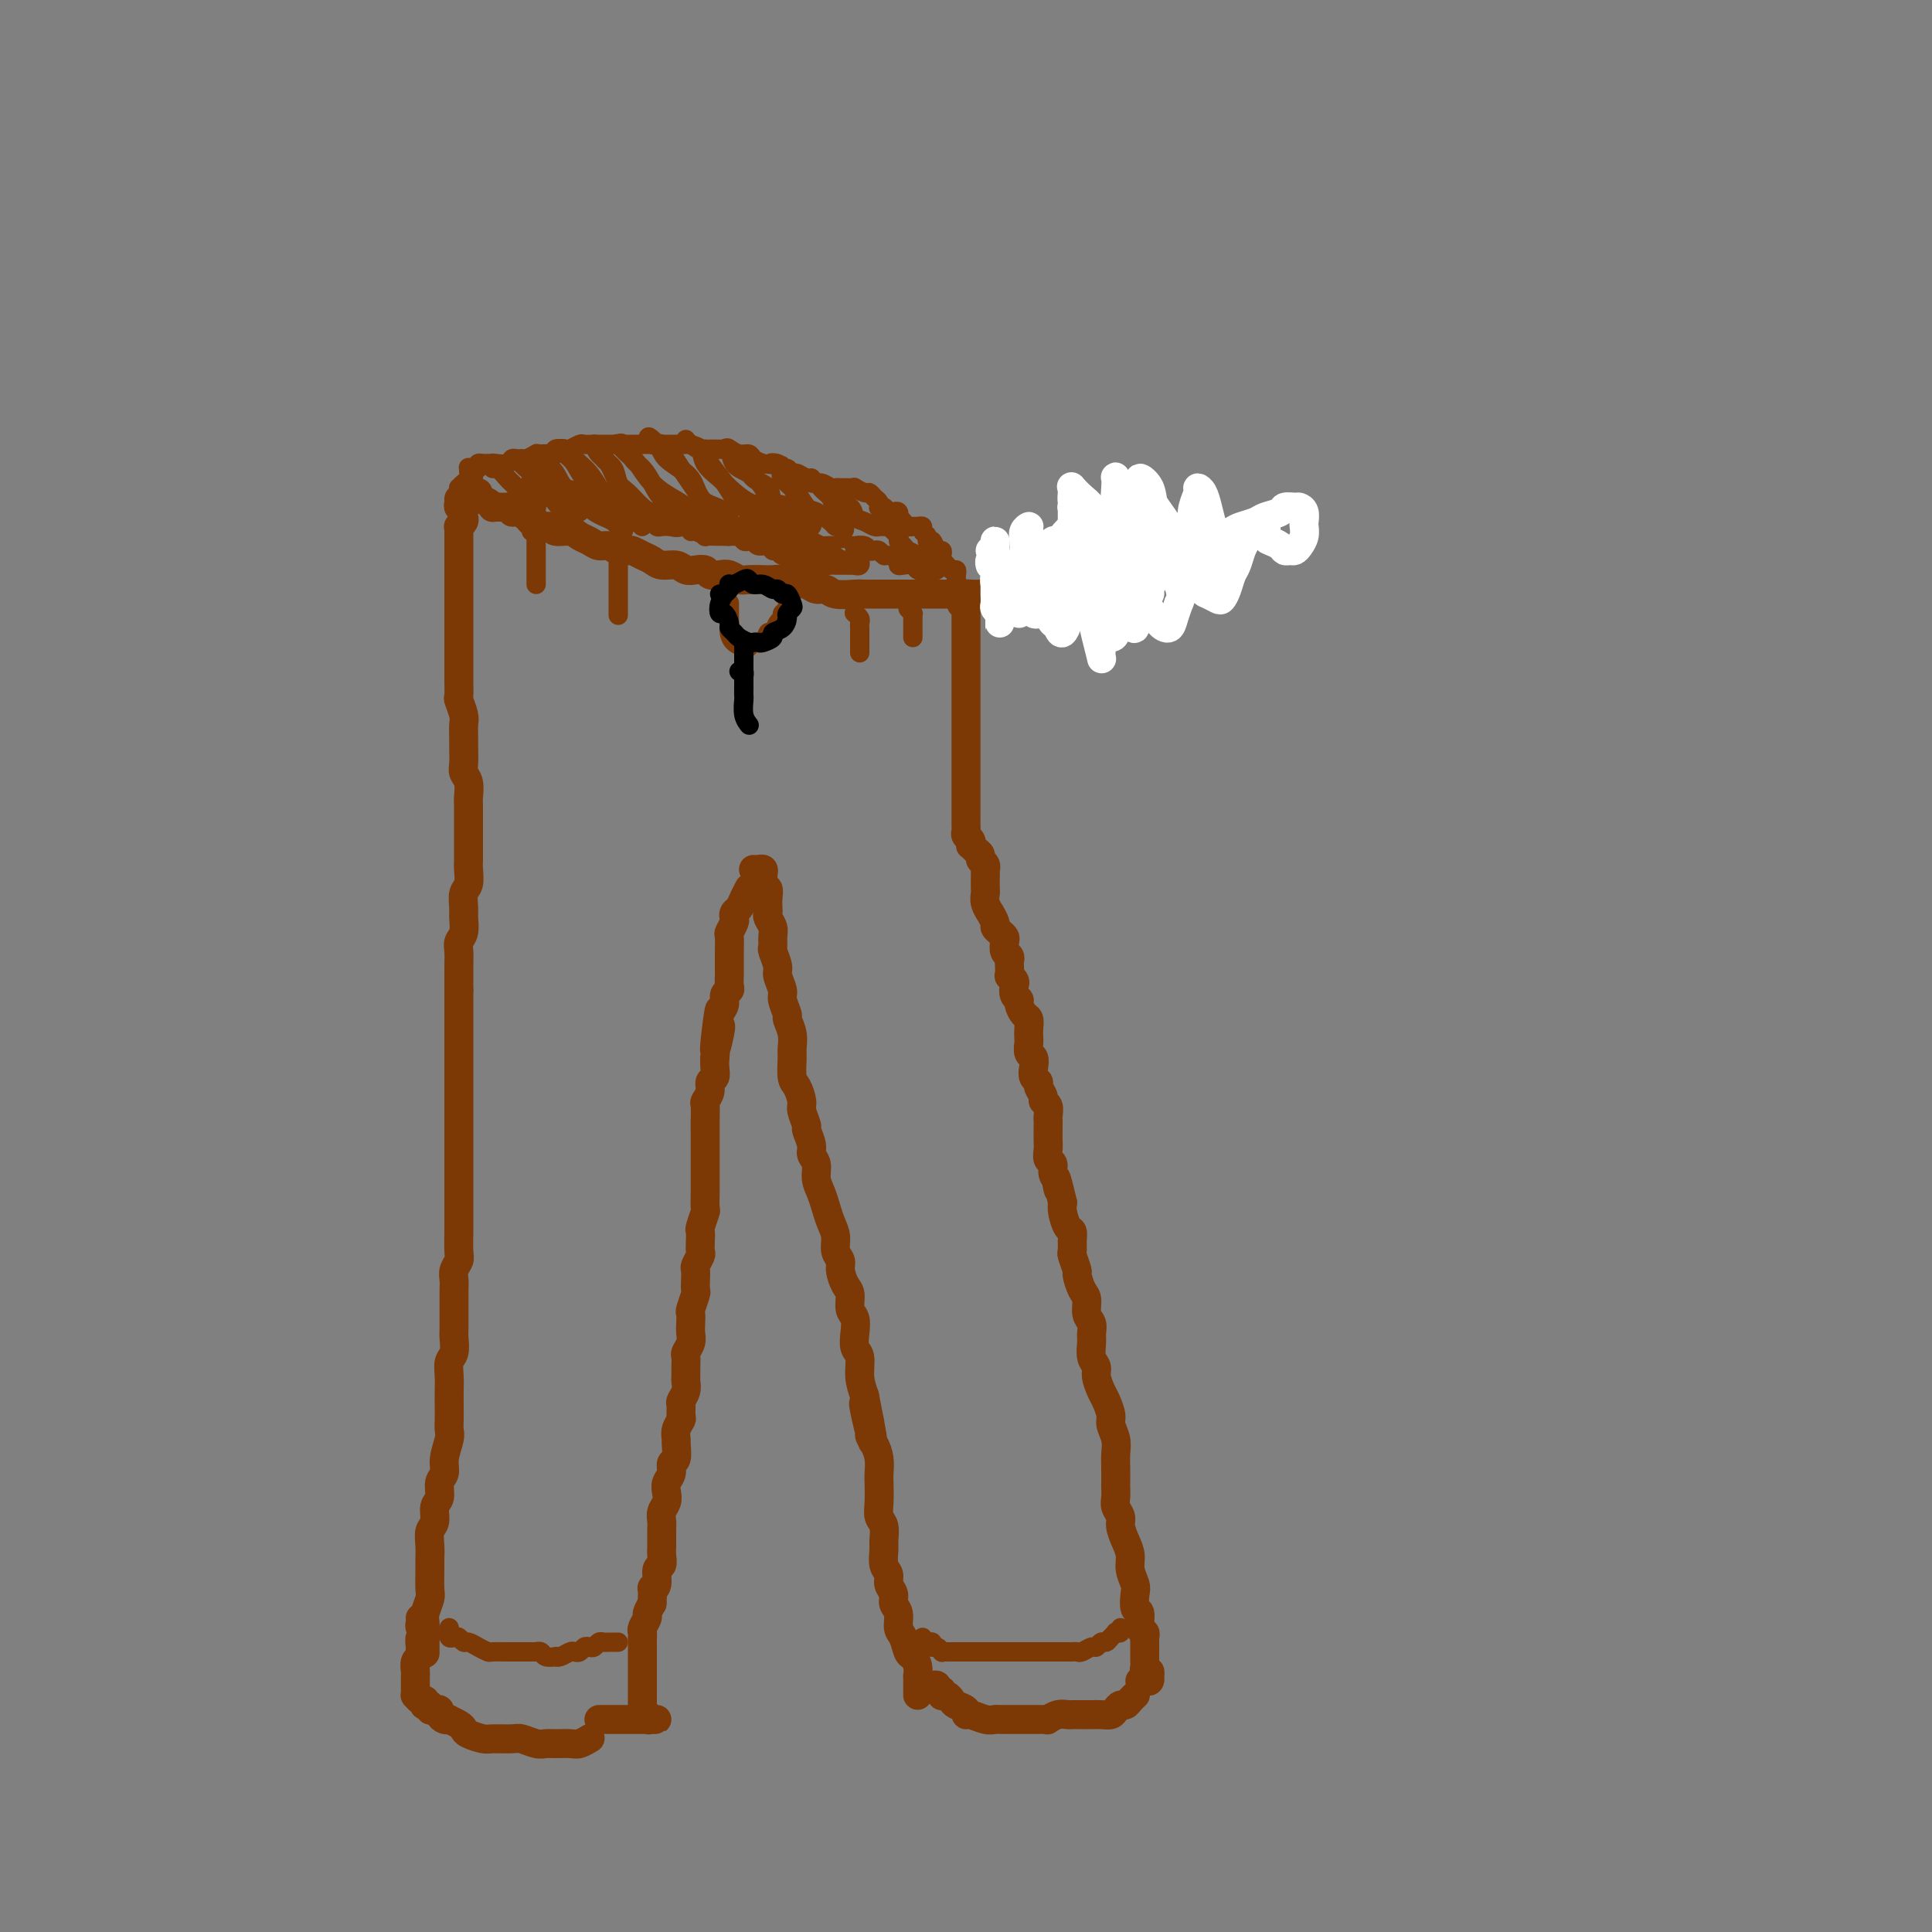 <svg viewBox='0 0 400 400' version='1.1' xmlns='http://www.w3.org/2000/svg' xmlns:xlink='http://www.w3.org/1999/xlink'><rect x="0" y="0" width="400" height="400" fill="#808080" stroke="none"/><g fill='none' stroke='rgb(124,56,5)' stroke-width='6' stroke-linecap='round' stroke-linejoin='round'><path d='M99,102c-0.194,0.340 -0.389,0.680 0,1c0.389,0.320 1.361,0.622 2,1c0.639,0.378 0.944,0.834 1,1c0.056,0.166 -0.139,0.043 0,0c0.139,-0.043 0.611,-0.008 1,0c0.389,0.008 0.695,-0.013 1,0c0.305,0.013 0.610,0.059 1,0c0.390,-0.059 0.864,-0.222 1,0c0.136,0.222 -0.065,0.829 0,1c0.065,0.171 0.398,-0.094 1,0c0.602,0.094 1.475,0.546 2,1c0.525,0.454 0.702,0.910 1,1c0.298,0.090 0.716,-0.187 1,0c0.284,0.187 0.432,0.838 1,1c0.568,0.162 1.556,-0.164 2,0c0.444,0.164 0.346,0.819 1,1c0.654,0.181 2.062,-0.110 3,0c0.938,0.110 1.406,0.622 2,1c0.594,0.378 1.315,0.623 2,1c0.685,0.377 1.335,0.885 2,1c0.665,0.115 1.347,-0.162 2,0c0.653,0.162 1.277,0.764 2,1c0.723,0.236 1.543,0.106 2,0c0.457,-0.106 0.549,-0.187 1,0c0.451,0.187 1.262,0.642 2,1c0.738,0.358 1.405,0.618 2,1c0.595,0.382 1.119,0.886 2,1c0.881,0.114 2.119,-0.162 3,0c0.881,0.162 1.405,0.762 2,1c0.595,0.238 1.262,0.115 2,0c0.738,-0.115 1.549,-0.223 2,0c0.451,0.223 0.542,0.778 1,1c0.458,0.222 1.281,0.112 2,0c0.719,-0.112 1.332,-0.226 2,0c0.668,0.226 1.391,0.792 2,1c0.609,0.208 1.105,0.060 2,0c0.895,-0.060 2.189,-0.030 3,0c0.811,0.030 1.137,0.059 2,0c0.863,-0.059 2.261,-0.208 3,0c0.739,0.208 0.817,0.773 1,1c0.183,0.227 0.470,0.117 1,0c0.530,-0.117 1.304,-0.242 2,0c0.696,0.242 1.313,0.849 2,1c0.687,0.151 1.445,-0.156 2,0c0.555,0.156 0.907,0.774 2,1c1.093,0.226 2.926,0.061 4,0c1.074,-0.061 1.390,-0.016 2,0c0.610,0.016 1.513,0.004 2,0c0.487,-0.004 0.557,-0.001 1,0c0.443,0.001 1.260,0.000 2,0c0.740,-0.000 1.405,-0.000 2,0c0.595,0.000 1.121,0.000 2,0c0.879,-0.000 2.112,-0.000 3,0c0.888,0.000 1.431,0.000 2,0c0.569,-0.000 1.162,-0.000 2,0c0.838,0.000 1.919,0.000 3,0'/><path d='M198,123c9.860,0.928 4.011,0.249 2,0c-2.011,-0.249 -0.184,-0.067 1,0c1.184,0.067 1.725,0.018 2,0c0.275,-0.018 0.282,-0.004 1,0c0.718,0.004 2.145,-0.003 3,0c0.855,0.003 1.137,0.015 2,0c0.863,-0.015 2.307,-0.057 3,0c0.693,0.057 0.636,0.212 1,0c0.364,-0.212 1.148,-0.793 2,-1c0.852,-0.207 1.772,-0.041 2,0c0.228,0.041 -0.234,-0.042 0,0c0.234,0.042 1.165,0.208 2,0c0.835,-0.208 1.573,-0.792 2,-1c0.427,-0.208 0.541,-0.041 1,0c0.459,0.041 1.261,-0.044 2,0c0.739,0.044 1.415,0.218 2,0c0.585,-0.218 1.079,-0.829 2,-1c0.921,-0.171 2.269,0.097 3,0c0.731,-0.097 0.844,-0.561 1,-1c0.156,-0.439 0.355,-0.853 1,-1c0.645,-0.147 1.735,-0.025 2,0c0.265,0.025 -0.296,-0.045 0,0c0.296,0.045 1.449,0.205 2,0c0.551,-0.205 0.498,-0.776 1,-1c0.502,-0.224 1.557,-0.103 2,0c0.443,0.103 0.275,0.186 1,0c0.725,-0.186 2.345,-0.641 3,-1c0.655,-0.359 0.346,-0.621 1,-1c0.654,-0.379 2.270,-0.876 3,-1c0.730,-0.124 0.572,0.124 1,0c0.428,-0.124 1.442,-0.622 2,-1c0.558,-0.378 0.660,-0.637 1,-1c0.340,-0.363 0.916,-0.829 1,-1c0.084,-0.171 -0.326,-0.046 0,0c0.326,0.046 1.386,0.013 2,0c0.614,-0.013 0.781,-0.007 1,0c0.219,0.007 0.489,0.016 1,0c0.511,-0.016 1.261,-0.057 2,0c0.739,0.057 1.466,0.211 2,0c0.534,-0.211 0.875,-0.788 1,-1c0.125,-0.212 0.036,-0.061 0,0c-0.036,0.061 -0.018,0.030 0,0'/><path d='M95,104c-0.008,-0.504 -0.016,-1.008 0,-1c0.016,0.008 0.057,0.527 0,1c-0.057,0.473 -0.210,0.900 0,1c0.210,0.100 0.785,-0.127 1,0c0.215,0.127 0.072,0.608 0,1c-0.072,0.392 -0.072,0.696 0,1c0.072,0.304 0.215,0.610 0,1c-0.215,0.390 -0.790,0.864 -1,1c-0.210,0.136 -0.056,-0.066 0,0c0.056,0.066 0.015,0.402 0,1c-0.015,0.598 -0.004,1.459 0,2c0.004,0.541 0.001,0.762 0,1c-0.001,0.238 -0.000,0.491 0,1c0.000,0.509 0.000,1.273 0,2c-0.000,0.727 -0.000,1.417 0,2c0.000,0.583 0.000,1.058 0,2c-0.000,0.942 -0.000,2.349 0,3c0.000,0.651 0.000,0.545 0,1c-0.000,0.455 -0.000,1.472 0,2c0.000,0.528 0.000,0.568 0,1c-0.000,0.432 -0.000,1.256 0,2c0.000,0.744 0.000,1.408 0,2c-0.000,0.592 -0.000,1.112 0,2c0.000,0.888 0.000,2.144 0,3c-0.000,0.856 -0.001,1.313 0,2c0.001,0.687 0.004,1.606 0,2c-0.004,0.394 -0.015,0.264 0,1c0.015,0.736 0.057,2.337 0,3c-0.057,0.663 -0.211,0.389 0,1c0.211,0.611 0.789,2.107 1,3c0.211,0.893 0.056,1.184 0,2c-0.056,0.816 -0.011,2.157 0,3c0.011,0.843 -0.011,1.189 0,2c0.011,0.811 0.056,2.088 0,3c-0.056,0.912 -0.211,1.459 0,2c0.211,0.541 0.789,1.076 1,2c0.211,0.924 0.057,2.238 0,3c-0.057,0.762 -0.015,0.971 0,2c0.015,1.029 0.004,2.879 0,4c-0.004,1.121 0.000,1.512 0,2c-0.000,0.488 -0.004,1.074 0,2c0.004,0.926 0.015,2.191 0,3c-0.015,0.809 -0.057,1.160 0,2c0.057,0.840 0.212,2.168 0,3c-0.212,0.832 -0.793,1.168 -1,2c-0.207,0.832 -0.041,2.161 0,3c0.041,0.839 -0.041,1.187 0,2c0.041,0.813 0.207,2.090 0,3c-0.207,0.910 -0.788,1.454 -1,2c-0.212,0.546 -0.057,1.095 0,2c0.057,0.905 0.015,2.167 0,3c-0.015,0.833 -0.004,1.238 0,2c0.004,0.762 0.002,1.881 0,3'/><path d='M95,205c0.000,15.916 0.000,5.205 0,2c-0.000,-3.205 -0.000,1.097 0,3c0.000,1.903 0.000,1.406 0,2c-0.000,0.594 -0.000,2.280 0,3c0.000,0.720 0.000,0.476 0,1c-0.000,0.524 -0.000,1.817 0,3c0.000,1.183 0.000,2.257 0,3c-0.000,0.743 -0.000,1.157 0,2c0.000,0.843 0.000,2.117 0,3c-0.000,0.883 -0.000,1.377 0,2c0.000,0.623 0.000,1.374 0,2c-0.000,0.626 -0.000,1.125 0,2c0.000,0.875 0.000,2.125 0,3c-0.000,0.875 -0.000,1.374 0,2c0.000,0.626 0.000,1.378 0,2c-0.000,0.622 -0.000,1.116 0,2c0.000,0.884 0.000,2.160 0,3c-0.000,0.840 -0.000,1.244 0,2c0.000,0.756 0.001,1.865 0,3c-0.001,1.135 -0.004,2.296 0,3c0.004,0.704 0.015,0.951 0,2c-0.015,1.049 -0.057,2.900 0,4c0.057,1.100 0.211,1.449 0,2c-0.211,0.551 -0.789,1.305 -1,2c-0.211,0.695 -0.057,1.331 0,2c0.057,0.669 0.015,1.371 0,2c-0.015,0.629 -0.003,1.184 0,2c0.003,0.816 -0.003,1.894 0,3c0.003,1.106 0.015,2.238 0,3c-0.015,0.762 -0.057,1.152 0,2c0.057,0.848 0.211,2.155 0,3c-0.211,0.845 -0.789,1.227 -1,2c-0.211,0.773 -0.057,1.937 0,3c0.057,1.063 0.016,2.026 0,3c-0.016,0.974 -0.008,1.958 0,3c0.008,1.042 0.017,2.142 0,3c-0.017,0.858 -0.061,1.475 0,2c0.061,0.525 0.228,0.960 0,2c-0.228,1.040 -0.850,2.686 -1,4c-0.150,1.314 0.171,2.295 0,3c-0.171,0.705 -0.834,1.133 -1,2c-0.166,0.867 0.166,2.174 0,3c-0.166,0.826 -0.829,1.170 -1,2c-0.171,0.830 0.150,2.146 0,3c-0.150,0.854 -0.773,1.248 -1,2c-0.227,0.752 -0.060,1.863 0,3c0.060,1.137 0.012,2.300 0,3c-0.012,0.700 0.011,0.935 0,2c-0.011,1.065 -0.055,2.959 0,4c0.055,1.041 0.211,1.229 0,2c-0.211,0.771 -0.789,2.127 -1,3c-0.211,0.873 -0.057,1.265 0,2c0.057,0.735 0.015,1.813 0,3c-0.015,1.187 -0.004,2.482 0,3c0.004,0.518 0.002,0.259 0,0'/><path d='M87,335c0.031,0.342 0.062,0.684 0,1c-0.062,0.316 -0.217,0.605 0,1c0.217,0.395 0.804,0.897 1,1c0.196,0.103 -0.000,-0.194 0,0c0.000,0.194 0.197,0.878 0,1c-0.197,0.122 -0.789,-0.319 -1,0c-0.211,0.319 -0.043,1.399 0,2c0.043,0.601 -0.041,0.723 0,1c0.041,0.277 0.207,0.708 0,1c-0.207,0.292 -0.788,0.445 -1,1c-0.212,0.555 -0.057,1.512 0,2c0.057,0.488 0.014,0.508 0,1c-0.014,0.492 -0.001,1.456 0,2c0.001,0.544 -0.010,0.666 0,1c0.010,0.334 0.041,0.878 0,1c-0.041,0.122 -0.156,-0.177 0,0c0.156,0.177 0.582,0.831 1,1c0.418,0.169 0.829,-0.147 1,0c0.171,0.147 0.101,0.758 0,1c-0.101,0.242 -0.233,0.117 0,0c0.233,-0.117 0.832,-0.225 1,0c0.168,0.225 -0.096,0.782 0,1c0.096,0.218 0.552,0.097 1,0c0.448,-0.097 0.889,-0.170 1,0c0.111,0.170 -0.107,0.585 0,1c0.107,0.415 0.540,0.832 1,1c0.460,0.168 0.947,0.086 1,0c0.053,-0.086 -0.329,-0.177 0,0c0.329,0.177 1.370,0.622 2,1c0.630,0.378 0.848,0.690 1,1c0.152,0.310 0.238,0.618 1,1c0.762,0.382 2.200,0.838 3,1c0.800,0.162 0.963,0.029 2,0c1.037,-0.029 2.948,0.045 4,0c1.052,-0.045 1.244,-0.208 2,0c0.756,0.208 2.075,0.789 3,1c0.925,0.211 1.457,0.053 2,0c0.543,-0.053 1.099,-0.000 2,0c0.901,0.000 2.149,-0.051 3,0c0.851,0.051 1.306,0.206 2,0c0.694,-0.206 1.627,-0.773 2,-1c0.373,-0.227 0.187,-0.113 0,0'/><path d='M124,356c0.331,-0.000 0.662,-0.000 1,0c0.338,0.000 0.682,0.000 1,0c0.318,-0.000 0.610,-0.000 1,0c0.390,0.000 0.878,0.000 1,0c0.122,-0.000 -0.122,-0.000 0,0c0.122,0.000 0.611,0.000 1,0c0.389,-0.000 0.678,-0.000 1,0c0.322,0.000 0.678,0.000 1,0c0.322,-0.000 0.611,-0.000 1,0c0.389,0.000 0.879,0.000 1,0c0.121,-0.000 -0.128,-0.000 0,0c0.128,0.000 0.633,0.001 1,0c0.367,-0.001 0.597,-0.004 1,0c0.403,0.004 0.980,0.016 1,0c0.020,-0.016 -0.516,-0.060 -1,0c-0.484,0.060 -0.914,0.223 -1,0c-0.086,-0.223 0.173,-0.833 0,-1c-0.173,-0.167 -0.778,0.109 -1,0c-0.222,-0.109 -0.059,-0.603 0,-1c0.059,-0.397 0.016,-0.698 0,-1c-0.016,-0.302 -0.004,-0.606 0,-1c0.004,-0.394 0.001,-0.879 0,-1c-0.001,-0.121 -0.000,0.121 0,0c0.000,-0.121 0.000,-0.605 0,-1c-0.000,-0.395 -0.000,-0.701 0,-1c0.000,-0.299 0.000,-0.591 0,-1c-0.000,-0.409 -0.000,-0.936 0,-1c0.000,-0.064 0.000,0.334 0,0c-0.000,-0.334 -0.000,-1.399 0,-2c0.000,-0.601 0.000,-0.738 0,-1c-0.000,-0.262 -0.000,-0.647 0,-1c0.000,-0.353 0.000,-0.672 0,-1c-0.000,-0.328 -0.001,-0.664 0,-1c0.001,-0.336 0.004,-0.671 0,-1c-0.004,-0.329 -0.016,-0.651 0,-1c0.016,-0.349 0.060,-0.726 0,-1c-0.060,-0.274 -0.222,-0.445 0,-1c0.222,-0.555 0.829,-1.496 1,-2c0.171,-0.504 -0.094,-0.573 0,-1c0.094,-0.427 0.547,-1.214 1,-2'/><path d='M135,332c0.244,-4.223 -0.145,-3.281 0,-3c0.145,0.281 0.823,-0.098 1,-1c0.177,-0.902 -0.149,-2.328 0,-3c0.149,-0.672 0.772,-0.588 1,-1c0.228,-0.412 0.060,-1.318 0,-2c-0.060,-0.682 -0.012,-1.141 0,-2c0.012,-0.859 -0.010,-2.117 0,-3c0.010,-0.883 0.054,-1.391 0,-2c-0.054,-0.609 -0.207,-1.317 0,-2c0.207,-0.683 0.772,-1.339 1,-2c0.228,-0.661 0.117,-1.327 0,-2c-0.117,-0.673 -0.242,-1.354 0,-2c0.242,-0.646 0.850,-1.257 1,-2c0.150,-0.743 -0.157,-1.616 0,-2c0.157,-0.384 0.778,-0.278 1,-1c0.222,-0.722 0.045,-2.272 0,-3c-0.045,-0.728 0.041,-0.633 0,-1c-0.041,-0.367 -0.208,-1.197 0,-2c0.208,-0.803 0.792,-1.580 1,-2c0.208,-0.420 0.042,-0.484 0,-1c-0.042,-0.516 0.041,-1.486 0,-2c-0.041,-0.514 -0.207,-0.574 0,-1c0.207,-0.426 0.788,-1.217 1,-2c0.212,-0.783 0.056,-1.557 0,-2c-0.056,-0.443 -0.011,-0.555 0,-1c0.011,-0.445 -0.011,-1.221 0,-2c0.011,-0.779 0.055,-1.559 0,-2c-0.055,-0.441 -0.211,-0.542 0,-1c0.211,-0.458 0.788,-1.272 1,-2c0.212,-0.728 0.061,-1.369 0,-2c-0.061,-0.631 -0.030,-1.254 0,-2c0.030,-0.746 0.061,-1.617 0,-2c-0.061,-0.383 -0.212,-0.278 0,-1c0.212,-0.722 0.788,-2.272 1,-3c0.212,-0.728 0.061,-0.633 0,-1c-0.061,-0.367 -0.030,-1.197 0,-2c0.030,-0.803 0.061,-1.580 0,-2c-0.061,-0.420 -0.212,-0.484 0,-1c0.212,-0.516 0.788,-1.484 1,-2c0.212,-0.516 0.061,-0.580 0,-1c-0.061,-0.420 -0.030,-1.196 0,-2c0.030,-0.804 0.061,-1.638 0,-2c-0.061,-0.362 -0.212,-0.253 0,-1c0.212,-0.747 0.789,-2.348 1,-3c0.211,-0.652 0.057,-0.353 0,-1c-0.057,-0.647 -0.015,-2.238 0,-3c0.015,-0.762 0.004,-0.693 0,-1c-0.004,-0.307 -0.001,-0.988 0,-2c0.001,-1.012 0.000,-2.354 0,-3c-0.000,-0.646 -0.000,-0.594 0,-1c0.000,-0.406 0.000,-1.268 0,-2c-0.000,-0.732 -0.001,-1.333 0,-2c0.001,-0.667 0.004,-1.400 0,-2c-0.004,-0.600 -0.016,-1.068 0,-2c0.016,-0.932 0.061,-2.329 0,-3c-0.061,-0.671 -0.226,-0.617 0,-1c0.226,-0.383 0.845,-1.205 1,-2c0.155,-0.795 -0.154,-1.564 0,-2c0.154,-0.436 0.772,-0.541 1,-1c0.228,-0.459 0.065,-1.274 0,-2c-0.065,-0.726 -0.033,-1.363 0,-2'/><path d='M148,219c1.952,-18.065 0.331,-6.727 0,-3c-0.331,3.727 0.628,-0.157 1,-2c0.372,-1.843 0.156,-1.646 0,-2c-0.156,-0.354 -0.252,-1.260 0,-2c0.252,-0.740 0.852,-1.316 1,-2c0.148,-0.684 -0.157,-1.476 0,-2c0.157,-0.524 0.774,-0.778 1,-1c0.226,-0.222 0.060,-0.410 0,-1c-0.060,-0.590 -0.016,-1.580 0,-2c0.016,-0.420 0.003,-0.268 0,-1c-0.003,-0.732 0.003,-2.346 0,-3c-0.003,-0.654 -0.015,-0.346 0,-1c0.015,-0.654 0.056,-2.269 0,-3c-0.056,-0.731 -0.208,-0.576 0,-1c0.208,-0.424 0.776,-1.425 1,-2c0.224,-0.575 0.102,-0.722 0,-1c-0.102,-0.278 -0.185,-0.687 0,-1c0.185,-0.313 0.638,-0.529 1,-1c0.362,-0.471 0.633,-1.199 1,-2c0.367,-0.801 0.830,-1.677 1,-2c0.170,-0.323 0.049,-0.092 0,0c-0.049,0.092 -0.024,0.046 0,0'/><path d='M156,180c0.310,0.024 0.619,0.047 1,0c0.381,-0.047 0.833,-0.166 1,0c0.167,0.166 0.048,0.617 0,1c-0.048,0.383 -0.027,0.697 0,1c0.027,0.303 0.060,0.596 0,1c-0.060,0.404 -0.212,0.921 0,1c0.212,0.079 0.788,-0.278 1,0c0.212,0.278 0.061,1.191 0,2c-0.061,0.809 -0.030,1.515 0,2c0.030,0.485 0.061,0.750 0,1c-0.061,0.250 -0.214,0.485 0,1c0.214,0.515 0.793,1.311 1,2c0.207,0.689 0.040,1.272 0,2c-0.040,0.728 0.046,1.603 0,2c-0.046,0.397 -0.224,0.318 0,1c0.224,0.682 0.849,2.127 1,3c0.151,0.873 -0.171,1.174 0,2c0.171,0.826 0.834,2.177 1,3c0.166,0.823 -0.166,1.117 0,2c0.166,0.883 0.829,2.356 1,3c0.171,0.644 -0.151,0.459 0,1c0.151,0.541 0.775,1.806 1,3c0.225,1.194 0.050,2.316 0,3c-0.050,0.684 0.024,0.930 0,2c-0.024,1.070 -0.146,2.963 0,4c0.146,1.037 0.560,1.218 1,2c0.440,0.782 0.907,2.167 1,3c0.093,0.833 -0.186,1.115 0,2c0.186,0.885 0.839,2.372 1,3c0.161,0.628 -0.168,0.398 0,1c0.168,0.602 0.833,2.037 1,3c0.167,0.963 -0.162,1.454 0,2c0.162,0.546 0.817,1.146 1,2c0.183,0.854 -0.105,1.961 0,3c0.105,1.039 0.601,2.011 1,3c0.399,0.989 0.699,1.994 1,3c0.301,1.006 0.602,2.012 1,3c0.398,0.988 0.894,1.960 1,3c0.106,1.040 -0.178,2.150 0,3c0.178,0.850 0.817,1.439 1,2c0.183,0.561 -0.091,1.094 0,2c0.091,0.906 0.546,2.185 1,3c0.454,0.815 0.905,1.167 1,2c0.095,0.833 -0.167,2.147 0,3c0.167,0.853 0.762,1.246 1,2c0.238,0.754 0.119,1.871 0,3c-0.119,1.129 -0.238,2.272 0,3c0.238,0.728 0.833,1.042 1,2c0.167,0.958 -0.095,2.559 0,4c0.095,1.441 0.548,2.720 1,4'/><path d='M179,289c3.494,17.463 0.730,6.621 0,3c-0.730,-3.621 0.575,-0.022 1,2c0.425,2.022 -0.030,2.465 0,3c0.030,0.535 0.544,1.161 1,2c0.456,0.839 0.853,1.891 1,3c0.147,1.109 0.043,2.274 0,3c-0.043,0.726 -0.026,1.014 0,2c0.026,0.986 0.060,2.672 0,4c-0.060,1.328 -0.213,2.299 0,3c0.213,0.701 0.793,1.132 1,2c0.207,0.868 0.040,2.172 0,3c-0.040,0.828 0.046,1.180 0,2c-0.046,0.820 -0.224,2.107 0,3c0.224,0.893 0.849,1.393 1,2c0.151,0.607 -0.170,1.321 0,2c0.170,0.679 0.833,1.321 1,2c0.167,0.679 -0.163,1.394 0,2c0.163,0.606 0.817,1.103 1,2c0.183,0.897 -0.105,2.193 0,3c0.105,0.807 0.602,1.124 1,2c0.398,0.876 0.695,2.310 1,3c0.305,0.690 0.618,0.637 1,1c0.382,0.363 0.835,1.144 1,2c0.165,0.856 0.044,1.788 0,2c-0.044,0.212 -0.012,-0.297 0,0c0.012,0.297 0.003,1.399 0,2c-0.003,0.601 -0.001,0.700 0,1c0.001,0.300 0.000,0.800 0,1c-0.000,0.200 -0.000,0.100 0,0'/><path d='M193,349c0.453,-0.121 0.906,-0.243 1,0c0.094,0.243 -0.172,0.850 0,1c0.172,0.150 0.781,-0.157 1,0c0.219,0.157 0.048,0.777 0,1c-0.048,0.223 0.027,0.049 0,0c-0.027,-0.049 -0.157,0.028 0,0c0.157,-0.028 0.602,-0.161 1,0c0.398,0.161 0.749,0.617 1,1c0.251,0.383 0.402,0.695 1,1c0.598,0.305 1.642,0.604 2,1c0.358,0.396 0.031,0.891 0,1c-0.031,0.109 0.234,-0.167 1,0c0.766,0.167 2.031,0.777 3,1c0.969,0.223 1.640,0.060 2,0c0.360,-0.060 0.408,-0.016 1,0c0.592,0.016 1.728,0.004 3,0c1.272,-0.004 2.679,-0.000 3,0c0.321,0.000 -0.444,-0.004 0,0c0.444,0.004 2.098,0.015 3,0c0.902,-0.015 1.053,-0.057 1,0c-0.053,0.057 -0.310,0.211 0,0c0.310,-0.211 1.187,-0.789 2,-1c0.813,-0.211 1.561,-0.057 2,0c0.439,0.057 0.568,0.015 1,0c0.432,-0.015 1.166,-0.003 2,0c0.834,0.003 1.767,-0.002 2,0c0.233,0.002 -0.236,0.011 0,0c0.236,-0.011 1.177,-0.041 2,0c0.823,0.041 1.530,0.152 2,0c0.470,-0.152 0.704,-0.566 1,-1c0.296,-0.434 0.654,-0.887 1,-1c0.346,-0.113 0.681,0.113 1,0c0.319,-0.113 0.622,-0.566 1,-1c0.378,-0.434 0.833,-0.847 1,-1c0.167,-0.153 0.048,-0.044 0,0c-0.048,0.044 -0.024,0.022 0,0'/><path d='M236,348c0.310,-0.033 0.620,-0.065 1,0c0.380,0.065 0.830,0.229 1,0c0.170,-0.229 0.060,-0.849 0,-1c-0.060,-0.151 -0.069,0.167 0,0c0.069,-0.167 0.215,-0.818 0,-1c-0.215,-0.182 -0.790,0.105 -1,0c-0.210,-0.105 -0.056,-0.601 0,-1c0.056,-0.399 0.015,-0.702 0,-1c-0.015,-0.298 -0.004,-0.590 0,-1c0.004,-0.410 0.002,-0.936 0,-1c-0.002,-0.064 -0.005,0.336 0,0c0.005,-0.336 0.016,-1.407 0,-2c-0.016,-0.593 -0.061,-0.706 0,-1c0.061,-0.294 0.226,-0.768 0,-1c-0.226,-0.232 -0.844,-0.221 -1,-1c-0.156,-0.779 0.150,-2.347 0,-3c-0.150,-0.653 -0.758,-0.390 -1,-1c-0.242,-0.610 -0.120,-2.091 0,-3c0.120,-0.909 0.238,-1.244 0,-2c-0.238,-0.756 -0.833,-1.932 -1,-3c-0.167,-1.068 0.095,-2.030 0,-3c-0.095,-0.970 -0.547,-1.950 -1,-3c-0.453,-1.050 -0.906,-2.169 -1,-3c-0.094,-0.831 0.171,-1.373 0,-2c-0.171,-0.627 -0.778,-1.340 -1,-2c-0.222,-0.660 -0.060,-1.268 0,-2c0.060,-0.732 0.017,-1.588 0,-2c-0.017,-0.412 -0.009,-0.379 0,-1c0.009,-0.621 0.017,-1.894 0,-3c-0.017,-1.106 -0.060,-2.043 0,-3c0.060,-0.957 0.224,-1.932 0,-3c-0.224,-1.068 -0.835,-2.229 -1,-3c-0.165,-0.771 0.114,-1.151 0,-2c-0.114,-0.849 -0.623,-2.166 -1,-3c-0.377,-0.834 -0.623,-1.186 -1,-2c-0.377,-0.814 -0.886,-2.091 -1,-3c-0.114,-0.909 0.167,-1.451 0,-2c-0.167,-0.549 -0.781,-1.104 -1,-2c-0.219,-0.896 -0.044,-2.131 0,-3c0.044,-0.869 -0.043,-1.372 0,-2c0.043,-0.628 0.218,-1.381 0,-2c-0.218,-0.619 -0.828,-1.105 -1,-2c-0.172,-0.895 0.094,-2.198 0,-3c-0.094,-0.802 -0.547,-1.103 -1,-2c-0.453,-0.897 -0.906,-2.390 -1,-3c-0.094,-0.610 0.172,-0.339 0,-1c-0.172,-0.661 -0.781,-2.255 -1,-3c-0.219,-0.745 -0.048,-0.640 0,-1c0.048,-0.360 -0.026,-1.185 0,-2c0.026,-0.815 0.151,-1.621 0,-2c-0.151,-0.379 -0.579,-0.333 -1,-1c-0.421,-0.667 -0.835,-2.048 -1,-3c-0.165,-0.952 -0.083,-1.476 0,-2'/><path d='M220,249c-1.946,-8.224 -1.310,-4.283 -1,-3c0.310,1.283 0.293,-0.093 0,-1c-0.293,-0.907 -0.863,-1.344 -1,-2c-0.137,-0.656 0.159,-1.531 0,-2c-0.159,-0.469 -0.775,-0.531 -1,-1c-0.225,-0.469 -0.061,-1.343 0,-2c0.061,-0.657 0.017,-1.097 0,-2c-0.017,-0.903 -0.009,-2.270 0,-3c0.009,-0.730 0.017,-0.825 0,-1c-0.017,-0.175 -0.061,-0.432 0,-1c0.061,-0.568 0.228,-1.448 0,-2c-0.228,-0.552 -0.849,-0.777 -1,-1c-0.151,-0.223 0.170,-0.444 0,-1c-0.170,-0.556 -0.829,-1.448 -1,-2c-0.171,-0.552 0.147,-0.763 0,-1c-0.147,-0.237 -0.757,-0.501 -1,-1c-0.243,-0.499 -0.118,-1.232 0,-2c0.118,-0.768 0.227,-1.570 0,-2c-0.227,-0.430 -0.792,-0.486 -1,-1c-0.208,-0.514 -0.058,-1.485 0,-2c0.058,-0.515 0.026,-0.576 0,-1c-0.026,-0.424 -0.044,-1.213 0,-2c0.044,-0.787 0.152,-1.572 0,-2c-0.152,-0.428 -0.563,-0.500 -1,-1c-0.437,-0.500 -0.901,-1.429 -1,-2c-0.099,-0.571 0.166,-0.784 0,-1c-0.166,-0.216 -0.762,-0.434 -1,-1c-0.238,-0.566 -0.116,-1.479 0,-2c0.116,-0.521 0.227,-0.650 0,-1c-0.227,-0.350 -0.792,-0.920 -1,-1c-0.208,-0.080 -0.059,0.330 0,0c0.059,-0.330 0.030,-1.402 0,-2c-0.030,-0.598 -0.060,-0.724 0,-1c0.060,-0.276 0.209,-0.704 0,-1c-0.209,-0.296 -0.778,-0.461 -1,-1c-0.222,-0.539 -0.097,-1.453 0,-2c0.097,-0.547 0.165,-0.729 0,-1c-0.165,-0.271 -0.565,-0.631 -1,-1c-0.435,-0.369 -0.905,-0.745 -1,-1c-0.095,-0.255 0.185,-0.387 0,-1c-0.185,-0.613 -0.834,-1.708 -1,-2c-0.166,-0.292 0.152,0.217 0,0c-0.152,-0.217 -0.773,-1.162 -1,-2c-0.227,-0.838 -0.061,-1.569 0,-2c0.061,-0.431 0.017,-0.563 0,-1c-0.017,-0.437 -0.009,-1.178 0,-2c0.009,-0.822 0.017,-1.726 0,-2c-0.017,-0.274 -0.060,0.082 0,0c0.060,-0.082 0.223,-0.600 0,-1c-0.223,-0.400 -0.830,-0.681 -1,-1c-0.170,-0.319 0.099,-0.677 0,-1c-0.099,-0.323 -0.566,-0.611 -1,-1c-0.434,-0.389 -0.834,-0.877 -1,-1c-0.166,-0.123 -0.097,0.121 0,0c0.097,-0.121 0.222,-0.607 0,-1c-0.222,-0.393 -0.791,-0.693 -1,-1c-0.209,-0.307 -0.056,-0.621 0,-1c0.056,-0.379 0.016,-0.823 0,-1c-0.016,-0.177 -0.008,-0.089 0,0'/><path d='M200,170c0.000,-0.327 0.000,-0.654 0,-1c0.000,-0.346 0.000,-0.709 0,-1c0.000,-0.291 0.000,-0.508 0,-1c0.000,-0.492 0.000,-1.259 0,-2c0.000,-0.741 0.000,-1.455 0,-2c0.000,-0.545 0.000,-0.919 0,-1c0.000,-0.081 0.000,0.133 0,0c0.000,-0.133 0.000,-0.613 0,-1c0.000,-0.387 0.000,-0.680 0,-1c0.000,-0.320 0.000,-0.667 0,-1c0.000,-0.333 0.000,-0.654 0,-1c0.000,-0.346 0.000,-0.719 0,-1c0.000,-0.281 0.000,-0.470 0,-1c-0.000,-0.530 0.000,-1.402 0,-2c0.000,-0.598 0.000,-0.920 0,-1c0.000,-0.080 -0.000,0.084 0,0c0.000,-0.084 0.000,-0.417 0,-1c0.000,-0.583 -0.000,-1.417 0,-2c0.000,-0.583 0.000,-0.917 0,-1c0.000,-0.083 -0.000,0.084 0,0c0.000,-0.084 0.000,-0.418 0,-1c0.000,-0.582 -0.000,-1.412 0,-2c0.000,-0.588 0.000,-0.935 0,-1c0.000,-0.065 0.000,0.150 0,0c0.000,-0.150 -0.000,-0.666 0,-1c0.000,-0.334 0.000,-0.485 0,-1c-0.000,-0.515 -0.000,-1.395 0,-2c0.000,-0.605 0.000,-0.935 0,-1c-0.000,-0.065 -0.000,0.136 0,0c0.000,-0.136 0.000,-0.610 0,-1c-0.000,-0.390 -0.000,-0.696 0,-1c0.000,-0.304 0.000,-0.607 0,-1c-0.000,-0.393 -0.000,-0.878 0,-1c0.000,-0.122 0.000,0.117 0,0c-0.000,-0.117 -0.000,-0.591 0,-1c0.000,-0.409 0.000,-0.754 0,-1c-0.000,-0.246 -0.000,-0.395 0,-1c0.000,-0.605 0.000,-1.667 0,-2c-0.000,-0.333 -0.000,0.065 0,0c0.000,-0.065 0.000,-0.591 0,-1c-0.000,-0.409 -0.000,-0.701 0,-1c0.000,-0.299 0.001,-0.606 0,-1c-0.001,-0.394 -0.004,-0.876 0,-1c0.004,-0.124 0.015,0.110 0,0c-0.015,-0.110 -0.056,-0.566 0,-1c0.056,-0.434 0.207,-0.848 0,-1c-0.207,-0.152 -0.774,-0.044 -1,0c-0.226,0.044 -0.113,0.022 0,0'/></g>
<g fill='none' stroke='rgb(255,255,255)' stroke-width='6' stroke-linecap='round' stroke-linejoin='round'><path d='M222,109c0.002,-0.228 0.004,-0.456 0,-1c-0.004,-0.544 -0.015,-1.405 0,-2c0.015,-0.595 0.055,-0.924 0,-1c-0.055,-0.076 -0.207,0.099 0,0c0.207,-0.099 0.772,-0.473 1,-1c0.228,-0.527 0.118,-1.206 0,-1c-0.118,0.206 -0.243,1.297 0,2c0.243,0.703 0.852,1.020 1,2c0.148,0.980 -0.167,2.625 0,4c0.167,1.375 0.817,2.480 1,4c0.183,1.520 -0.102,3.455 0,5c0.102,1.545 0.591,2.699 1,4c0.409,1.301 0.736,2.749 1,4c0.264,1.251 0.463,2.307 1,3c0.537,0.693 1.412,1.025 2,1c0.588,-0.025 0.890,-0.406 1,-1c0.110,-0.594 0.027,-1.400 0,-2c-0.027,-0.600 0.001,-0.995 0,-2c-0.001,-1.005 -0.031,-2.619 0,-4c0.031,-1.381 0.122,-2.530 0,-4c-0.122,-1.470 -0.457,-3.263 -1,-5c-0.543,-1.737 -1.294,-3.419 -2,-5c-0.706,-1.581 -1.366,-3.063 -2,-4c-0.634,-0.937 -1.242,-1.331 -2,-2c-0.758,-0.669 -1.665,-1.613 -2,-2c-0.335,-0.387 -0.097,-0.216 0,0c0.097,0.216 0.053,0.476 0,1c-0.053,0.524 -0.114,1.313 0,2c0.114,0.687 0.402,1.274 1,2c0.598,0.726 1.507,1.591 2,3c0.493,1.409 0.570,3.360 1,5c0.430,1.640 1.214,2.967 2,4c0.786,1.033 1.573,1.772 2,3c0.427,1.228 0.493,2.946 1,4c0.507,1.054 1.457,1.445 2,2c0.543,0.555 0.681,1.276 1,2c0.319,0.724 0.818,1.452 1,1c0.182,-0.452 0.046,-2.083 0,-3c-0.046,-0.917 -0.001,-1.119 0,-2c0.001,-0.881 -0.041,-2.442 0,-4c0.041,-1.558 0.165,-3.115 0,-5c-0.165,-1.885 -0.619,-4.100 -1,-6c-0.381,-1.900 -0.690,-3.484 -1,-5c-0.310,-1.516 -0.620,-2.962 -1,-4c-0.380,-1.038 -0.831,-1.668 -1,-2c-0.169,-0.332 -0.058,-0.365 0,0c0.058,0.365 0.061,1.128 0,2c-0.061,0.872 -0.186,1.854 0,3c0.186,1.146 0.683,2.455 1,4c0.317,1.545 0.455,3.324 1,5c0.545,1.676 1.498,3.249 2,5c0.502,1.751 0.554,3.679 1,5c0.446,1.321 1.285,2.033 2,3c0.715,0.967 1.305,2.187 2,3c0.695,0.813 1.495,1.219 2,1c0.505,-0.219 0.716,-1.063 1,-2c0.284,-0.937 0.642,-1.969 1,-3'/><path d='M244,125c0.732,-1.245 0.563,-2.356 0,-4c-0.563,-1.644 -1.518,-3.819 -2,-6c-0.482,-2.181 -0.490,-4.368 -1,-6c-0.510,-1.632 -1.522,-2.709 -2,-4c-0.478,-1.291 -0.423,-2.795 -1,-4c-0.577,-1.205 -1.785,-2.110 -2,-2c-0.215,0.110 0.565,1.234 1,2c0.435,0.766 0.525,1.174 1,2c0.475,0.826 1.334,2.069 2,3c0.666,0.931 1.137,1.549 2,3c0.863,1.451 2.116,3.735 3,5c0.884,1.265 1.400,1.511 2,2c0.600,0.489 1.286,1.220 2,2c0.714,0.780 1.456,1.609 2,2c0.544,0.391 0.889,0.345 1,0c0.111,-0.345 -0.011,-0.989 0,-2c0.011,-1.011 0.157,-2.391 0,-4c-0.157,-1.609 -0.615,-3.449 -1,-5c-0.385,-1.551 -0.695,-2.814 -1,-4c-0.305,-1.186 -0.605,-2.297 -1,-3c-0.395,-0.703 -0.887,-0.999 -1,-1c-0.113,-0.001 0.151,0.295 0,1c-0.151,0.705 -0.717,1.821 -1,3c-0.283,1.179 -0.284,2.420 0,4c0.284,1.580 0.853,3.499 1,5c0.147,1.501 -0.130,2.586 0,4c0.130,1.414 0.665,3.159 1,4c0.335,0.841 0.471,0.779 1,1c0.529,0.221 1.451,0.723 2,1c0.549,0.277 0.724,0.327 1,0c0.276,-0.327 0.651,-1.032 1,-2c0.349,-0.968 0.671,-2.199 1,-3c0.329,-0.801 0.664,-1.170 1,-2c0.336,-0.830 0.672,-2.119 1,-3c0.328,-0.881 0.648,-1.354 1,-2c0.352,-0.646 0.737,-1.466 1,-2c0.263,-0.534 0.403,-0.781 1,-1c0.597,-0.219 1.652,-0.409 2,0c0.348,0.409 -0.009,1.416 0,2c0.009,0.584 0.384,0.746 1,1c0.616,0.254 1.474,0.602 2,1c0.526,0.398 0.719,0.847 1,1c0.281,0.153 0.650,0.010 1,0c0.350,-0.010 0.682,0.115 1,0c0.318,-0.115 0.622,-0.468 1,-1c0.378,-0.532 0.830,-1.243 1,-2c0.170,-0.757 0.058,-1.562 0,-2c-0.058,-0.438 -0.061,-0.511 0,-1c0.061,-0.489 0.187,-1.396 0,-2c-0.187,-0.604 -0.687,-0.905 -1,-1c-0.313,-0.095 -0.439,0.016 -1,0c-0.561,-0.016 -1.558,-0.159 -2,0c-0.442,0.159 -0.330,0.619 -1,1c-0.670,0.381 -2.123,0.683 -3,1c-0.877,0.317 -1.180,0.651 -2,1c-0.820,0.349 -2.159,0.715 -3,1c-0.841,0.285 -1.184,0.489 -2,1c-0.816,0.511 -2.104,1.330 -3,2c-0.896,0.670 -1.399,1.191 -2,2c-0.601,0.809 -1.301,1.904 -2,3'/><path d='M248,117c-1.560,1.405 -0.958,0.917 -1,1c-0.042,0.083 -0.726,0.738 -1,1c-0.274,0.262 -0.137,0.131 0,0'/><path d='M220,112c-0.202,-0.196 -0.404,-0.393 0,-1c0.404,-0.607 1.414,-1.625 2,-2c0.586,-0.375 0.749,-0.108 1,0c0.251,0.108 0.589,0.058 1,0c0.411,-0.058 0.895,-0.124 1,0c0.105,0.124 -0.168,0.438 0,1c0.168,0.562 0.776,1.373 1,2c0.224,0.627 0.063,1.069 0,2c-0.063,0.931 -0.027,2.352 0,4c0.027,1.648 0.046,3.525 0,5c-0.046,1.475 -0.156,2.549 0,4c0.156,1.451 0.579,3.281 1,5c0.421,1.719 0.842,3.328 1,4c0.158,0.672 0.054,0.407 0,0c-0.054,-0.407 -0.059,-0.955 0,-2c0.059,-1.045 0.180,-2.587 0,-4c-0.180,-1.413 -0.663,-2.697 -1,-4c-0.337,-1.303 -0.528,-2.626 -1,-4c-0.472,-1.374 -1.225,-2.800 -2,-4c-0.775,-1.200 -1.570,-2.175 -2,-3c-0.430,-0.825 -0.493,-1.500 -1,-2c-0.507,-0.500 -1.456,-0.826 -2,-1c-0.544,-0.174 -0.682,-0.198 -1,0c-0.318,0.198 -0.817,0.616 -1,1c-0.183,0.384 -0.050,0.733 0,1c0.050,0.267 0.017,0.453 0,1c-0.017,0.547 -0.019,1.455 0,2c0.019,0.545 0.058,0.728 0,1c-0.058,0.272 -0.212,0.632 0,1c0.212,0.368 0.789,0.745 1,1c0.211,0.255 0.057,0.388 0,1c-0.057,0.612 -0.015,1.705 0,2c0.015,0.295 0.004,-0.206 0,0c-0.004,0.206 0.000,1.118 0,2c-0.000,0.882 -0.004,1.733 0,2c0.004,0.267 0.016,-0.049 0,0c-0.016,0.049 -0.061,0.464 0,1c0.061,0.536 0.227,1.193 0,1c-0.227,-0.193 -0.849,-1.235 -1,-2c-0.151,-0.765 0.167,-1.253 0,-2c-0.167,-0.747 -0.819,-1.751 -1,-3c-0.181,-1.249 0.110,-2.742 0,-4c-0.110,-1.258 -0.622,-2.282 -1,-3c-0.378,-0.718 -0.623,-1.129 -1,-2c-0.377,-0.871 -0.885,-2.203 -1,-3c-0.115,-0.797 0.164,-1.059 0,-1c-0.164,0.059 -0.772,0.437 -1,1c-0.228,0.563 -0.075,1.309 0,2c0.075,0.691 0.073,1.326 0,2c-0.073,0.674 -0.216,1.387 0,2c0.216,0.613 0.793,1.124 1,2c0.207,0.876 0.045,2.115 0,3c-0.045,0.885 0.026,1.414 0,2c-0.026,0.586 -0.148,1.229 0,2c0.148,0.771 0.565,1.671 1,2c0.435,0.329 0.886,0.089 1,0c0.114,-0.089 -0.110,-0.025 0,0c0.110,0.025 0.555,0.013 1,0'/><path d='M216,127c0.464,0.110 0.124,-0.615 0,-1c-0.124,-0.385 -0.034,-0.432 0,-1c0.034,-0.568 0.010,-1.659 0,-2c-0.010,-0.341 -0.007,0.067 0,0c0.007,-0.067 0.017,-0.611 0,-1c-0.017,-0.389 -0.060,-0.625 0,-1c0.060,-0.375 0.222,-0.889 0,-1c-0.222,-0.111 -0.829,0.180 -1,0c-0.171,-0.180 0.095,-0.833 0,-1c-0.095,-0.167 -0.551,0.152 -1,0c-0.449,-0.152 -0.891,-0.773 -1,-1c-0.109,-0.227 0.115,-0.059 0,0c-0.115,0.059 -0.571,0.008 -1,0c-0.429,-0.008 -0.833,0.025 -1,0c-0.167,-0.025 -0.098,-0.110 0,0c0.098,0.110 0.226,0.415 0,1c-0.226,0.585 -0.807,1.452 -1,2c-0.193,0.548 0.001,0.778 0,1c-0.001,0.222 -0.196,0.435 0,1c0.196,0.565 0.784,1.483 1,2c0.216,0.517 0.059,0.633 0,1c-0.059,0.367 -0.020,0.985 0,1c0.020,0.015 0.020,-0.573 0,-1c-0.020,-0.427 -0.062,-0.692 0,-1c0.062,-0.308 0.228,-0.660 0,-1c-0.228,-0.340 -0.849,-0.668 -1,-1c-0.151,-0.332 0.170,-0.668 0,-1c-0.170,-0.332 -0.830,-0.660 -1,-1c-0.170,-0.340 0.150,-0.691 0,-1c-0.150,-0.309 -0.769,-0.577 -1,-1c-0.231,-0.423 -0.073,-1.000 0,-1c0.073,0.000 0.061,0.578 0,1c-0.061,0.422 -0.171,0.688 0,1c0.171,0.312 0.624,0.669 1,1c0.376,0.331 0.674,0.635 1,1c0.326,0.365 0.679,0.792 1,1c0.321,0.208 0.608,0.197 1,0c0.392,-0.197 0.889,-0.578 1,-1c0.111,-0.422 -0.162,-0.883 0,-1c0.162,-0.117 0.761,0.109 1,0c0.239,-0.109 0.120,-0.555 0,-1'/><path d='M214,120c0.786,-0.235 0.750,0.179 1,0c0.250,-0.179 0.785,-0.951 1,-1c0.215,-0.049 0.109,0.625 0,1c-0.109,0.375 -0.222,0.453 0,1c0.222,0.547 0.781,1.564 1,2c0.219,0.436 0.100,0.290 0,1c-0.100,0.710 -0.181,2.275 0,3c0.181,0.725 0.623,0.610 1,1c0.377,0.390 0.690,1.287 1,2c0.310,0.713 0.619,1.244 1,1c0.381,-0.244 0.834,-1.262 1,-2c0.166,-0.738 0.044,-1.194 0,-2c-0.044,-0.806 -0.012,-1.961 0,-3c0.012,-1.039 0.002,-1.962 0,-3c-0.002,-1.038 0.003,-2.191 0,-3c-0.003,-0.809 -0.016,-1.276 0,-2c0.016,-0.724 0.060,-1.706 0,-2c-0.060,-0.294 -0.224,0.102 0,0c0.224,-0.102 0.837,-0.700 1,-1c0.163,-0.300 -0.125,-0.302 0,0c0.125,0.302 0.662,0.907 1,1c0.338,0.093 0.475,-0.326 1,0c0.525,0.326 1.437,1.396 2,2c0.563,0.604 0.777,0.740 1,1c0.223,0.260 0.455,0.644 1,1c0.545,0.356 1.403,0.685 2,1c0.597,0.315 0.933,0.617 1,1c0.067,0.383 -0.136,0.846 0,1c0.136,0.154 0.611,-0.000 1,0c0.389,0.000 0.693,0.156 1,0c0.307,-0.156 0.617,-0.623 1,-1c0.383,-0.377 0.839,-0.665 1,-1c0.161,-0.335 0.028,-0.716 0,-1c-0.028,-0.284 0.048,-0.472 0,-1c-0.048,-0.528 -0.220,-1.395 0,-2c0.220,-0.605 0.834,-0.948 1,-1c0.166,-0.052 -0.114,0.186 0,0c0.114,-0.186 0.622,-0.797 1,-1c0.378,-0.203 0.625,0.002 1,0c0.375,-0.002 0.878,-0.210 1,0c0.122,0.210 -0.137,0.837 0,1c0.137,0.163 0.670,-0.138 1,0c0.330,0.138 0.457,0.713 0,1c-0.457,0.287 -1.499,0.284 -2,0c-0.501,-0.284 -0.463,-0.848 -1,-1c-0.537,-0.152 -1.650,0.109 -2,0c-0.350,-0.109 0.064,-0.589 0,-1c-0.064,-0.411 -0.606,-0.754 -1,-1c-0.394,-0.246 -0.638,-0.395 -1,-1c-0.362,-0.605 -0.840,-1.665 -1,-2c-0.160,-0.335 -0.002,0.054 0,0c0.002,-0.054 -0.153,-0.553 0,-1c0.153,-0.447 0.615,-0.842 1,-1c0.385,-0.158 0.692,-0.079 1,0'/><path d='M234,107c0.040,-1.071 0.642,-0.248 1,0c0.358,0.248 0.474,-0.080 1,0c0.526,0.080 1.461,0.569 2,1c0.539,0.431 0.680,0.806 1,1c0.320,0.194 0.819,0.208 1,1c0.181,0.792 0.046,2.362 0,3c-0.046,0.638 -0.002,0.346 0,1c0.002,0.654 -0.037,2.256 0,3c0.037,0.744 0.149,0.629 0,1c-0.149,0.371 -0.561,1.228 -1,2c-0.439,0.772 -0.905,1.461 -1,2c-0.095,0.539 0.181,0.930 0,1c-0.181,0.070 -0.819,-0.182 -1,0c-0.181,0.182 0.096,0.797 0,1c-0.096,0.203 -0.564,-0.005 -1,0c-0.436,0.005 -0.839,0.223 -1,0c-0.161,-0.223 -0.081,-0.885 0,-1c0.081,-0.115 0.163,0.319 0,0c-0.163,-0.319 -0.569,-1.391 -1,-2c-0.431,-0.609 -0.886,-0.755 -1,-1c-0.114,-0.245 0.113,-0.588 0,-1c-0.113,-0.412 -0.566,-0.894 -1,-1c-0.434,-0.106 -0.848,0.164 -1,0c-0.152,-0.164 -0.044,-0.761 0,-1c0.044,-0.239 0.022,-0.119 0,0'/><path d='M205,114c0.423,-0.285 0.845,-0.571 1,-1c0.155,-0.429 0.041,-1.003 0,-1c-0.041,0.003 -0.011,0.582 0,1c0.011,0.418 0.003,0.674 0,1c-0.003,0.326 -0.002,0.720 0,1c0.002,0.280 0.004,0.445 0,1c-0.004,0.555 -0.015,1.499 0,2c0.015,0.501 0.057,0.558 0,1c-0.057,0.442 -0.211,1.270 0,2c0.211,0.730 0.789,1.361 1,2c0.211,0.639 0.057,1.286 0,2c-0.057,0.714 -0.015,1.495 0,2c0.015,0.505 0.004,0.735 0,1c-0.004,0.265 -0.001,0.564 0,1c0.001,0.436 0.001,1.007 0,1c-0.001,-0.007 -0.004,-0.594 0,-1c0.004,-0.406 0.015,-0.633 0,-1c-0.015,-0.367 -0.057,-0.876 0,-1c0.057,-0.124 0.211,0.135 0,0c-0.211,-0.135 -0.789,-0.665 -1,-1c-0.211,-0.335 -0.057,-0.475 0,-1c0.057,-0.525 0.015,-1.436 0,-2c-0.015,-0.564 -0.004,-0.781 0,-1c0.004,-0.219 0.002,-0.440 0,-1c-0.002,-0.560 -0.004,-1.457 0,-2c0.004,-0.543 0.015,-0.730 0,-1c-0.015,-0.270 -0.057,-0.622 0,-1c0.057,-0.378 0.211,-0.782 0,-1c-0.211,-0.218 -0.788,-0.251 -1,0c-0.212,0.251 -0.061,0.786 0,1c0.061,0.214 0.030,0.107 0,0'/></g>
<g fill='none' stroke='rgb(124,56,5)' stroke-width='4' stroke-linecap='round' stroke-linejoin='round'><path d='M154,121c0.447,-0.000 0.893,-0.000 1,0c0.107,0.000 -0.126,0.000 0,0c0.126,-0.000 0.612,-0.000 1,0c0.388,0.000 0.678,0.000 1,0c0.322,-0.000 0.678,-0.001 1,0c0.322,0.001 0.612,0.003 1,0c0.388,-0.003 0.873,-0.011 1,0c0.127,0.011 -0.106,0.041 0,0c0.106,-0.041 0.550,-0.153 1,0c0.450,0.153 0.906,0.569 1,1c0.094,0.431 -0.175,0.875 0,1c0.175,0.125 0.794,-0.068 1,0c0.206,0.068 -0.000,0.398 0,1c0.000,0.602 0.207,1.476 0,2c-0.207,0.524 -0.829,0.699 -1,1c-0.171,0.301 0.110,0.730 0,1c-0.110,0.270 -0.611,0.383 -1,1c-0.389,0.617 -0.668,1.738 -1,2c-0.332,0.262 -0.718,-0.336 -1,0c-0.282,0.336 -0.460,1.604 -1,2c-0.540,0.396 -1.441,-0.082 -2,0c-0.559,0.082 -0.777,0.724 -1,1c-0.223,0.276 -0.452,0.188 -1,0c-0.548,-0.188 -1.415,-0.474 -2,-1c-0.585,-0.526 -0.889,-1.290 -1,-2c-0.111,-0.710 -0.030,-1.366 0,-2c0.030,-0.634 0.008,-1.248 0,-2c-0.008,-0.752 -0.002,-1.644 0,-2c0.002,-0.356 0.001,-0.178 0,0'/></g>
<g fill='none' stroke='rgb(0,0,0)' stroke-width='4' stroke-linecap='round' stroke-linejoin='round'><path d='M149,123c0.453,-0.022 0.905,-0.045 1,0c0.095,0.045 -0.169,0.157 0,0c0.169,-0.157 0.770,-0.581 1,-1c0.230,-0.419 0.089,-0.831 0,-1c-0.089,-0.169 -0.127,-0.094 0,0c0.127,0.094 0.418,0.206 1,0c0.582,-0.206 1.455,-0.731 2,-1c0.545,-0.269 0.762,-0.284 1,0c0.238,0.284 0.498,0.865 1,1c0.502,0.135 1.248,-0.176 2,0c0.752,0.176 1.511,0.838 2,1c0.489,0.162 0.706,-0.178 1,0c0.294,0.178 0.663,0.874 1,1c0.337,0.126 0.641,-0.318 1,0c0.359,0.318 0.774,1.398 1,2c0.226,0.602 0.263,0.725 0,1c-0.263,0.275 -0.825,0.704 -1,1c-0.175,0.296 0.037,0.461 0,1c-0.037,0.539 -0.324,1.451 -1,2c-0.676,0.549 -1.739,0.735 -2,1c-0.261,0.265 0.282,0.608 0,1c-0.282,0.392 -1.389,0.834 -2,1c-0.611,0.166 -0.727,0.056 -1,0c-0.273,-0.056 -0.704,-0.057 -1,0c-0.296,0.057 -0.457,0.171 -1,0c-0.543,-0.171 -1.469,-0.628 -2,-1c-0.531,-0.372 -0.668,-0.658 -1,-1c-0.332,-0.342 -0.861,-0.738 -1,-1c-0.139,-0.262 0.110,-0.389 0,-1c-0.110,-0.611 -0.579,-1.705 -1,-2c-0.421,-0.295 -0.793,0.210 -1,0c-0.207,-0.210 -0.248,-1.133 0,-2c0.248,-0.867 0.785,-1.676 1,-2c0.215,-0.324 0.107,-0.162 0,0'/><path d='M154,133c0.000,0.343 0.000,0.686 0,1c0.000,0.314 0.000,0.599 0,1c0.000,0.401 0.000,0.919 0,1c0.000,0.081 0.000,-0.276 0,0c0.000,0.276 0.000,1.184 0,2c0.000,0.816 0.000,1.538 0,2c0.000,0.462 0.000,0.663 0,1c0.000,0.337 0.000,0.811 0,1c0.000,0.189 0.000,0.095 0,0'/><path d='M153,139c0.423,-0.125 0.845,-0.251 1,0c0.155,0.251 0.042,0.877 0,1c-0.042,0.123 -0.012,-0.259 0,0c0.012,0.259 0.007,1.159 0,2c-0.007,0.841 -0.016,1.623 0,2c0.016,0.377 0.056,0.348 0,1c-0.056,0.652 -0.207,1.983 0,3c0.207,1.017 0.774,1.719 1,2c0.226,0.281 0.113,0.140 0,0'/></g>
<g fill='none' stroke='rgb(124,56,5)' stroke-width='4' stroke-linecap='round' stroke-linejoin='round'><path d='M93,337c0.002,0.415 0.003,0.829 0,1c-0.003,0.171 -0.012,0.097 0,0c0.012,-0.097 0.045,-0.218 0,0c-0.045,0.218 -0.167,0.776 0,1c0.167,0.224 0.625,0.115 1,0c0.375,-0.115 0.668,-0.237 1,0c0.332,0.237 0.703,0.834 1,1c0.297,0.166 0.521,-0.099 1,0c0.479,0.099 1.212,0.562 2,1c0.788,0.438 1.630,0.849 2,1c0.370,0.151 0.269,0.040 1,0c0.731,-0.040 2.295,-0.011 3,0c0.705,0.011 0.552,0.003 1,0c0.448,-0.003 1.496,-0.002 2,0c0.504,0.002 0.462,0.004 1,0c0.538,-0.004 1.654,-0.015 2,0c0.346,0.015 -0.080,0.056 0,0c0.080,-0.056 0.664,-0.210 1,0c0.336,0.210 0.422,0.785 1,1c0.578,0.215 1.646,0.072 2,0c0.354,-0.072 -0.007,-0.071 0,0c0.007,0.071 0.383,0.211 1,0c0.617,-0.211 1.475,-0.775 2,-1c0.525,-0.225 0.718,-0.112 1,0c0.282,0.112 0.653,0.222 1,0c0.347,-0.222 0.670,-0.778 1,-1c0.330,-0.222 0.666,-0.112 1,0c0.334,0.112 0.667,0.226 1,0c0.333,-0.226 0.667,-0.793 1,-1c0.333,-0.207 0.664,-0.056 1,0c0.336,0.056 0.678,0.015 1,0c0.322,-0.015 0.625,-0.004 1,0c0.375,0.004 0.821,0.001 1,0c0.179,-0.001 0.089,-0.001 0,0'/><path d='M191,339c0.304,0.455 0.607,0.910 1,1c0.393,0.090 0.875,-0.186 1,0c0.125,0.186 -0.107,0.835 0,1c0.107,0.165 0.553,-0.152 1,0c0.447,0.152 0.893,0.773 1,1c0.107,0.227 -0.126,0.061 0,0c0.126,-0.061 0.612,-0.016 1,0c0.388,0.016 0.678,0.004 1,0c0.322,-0.004 0.677,-0.001 1,0c0.323,0.001 0.615,0.000 1,0c0.385,-0.000 0.863,-0.000 1,0c0.137,0.000 -0.066,0.000 0,0c0.066,-0.000 0.402,-0.000 1,0c0.598,0.000 1.459,0.000 2,0c0.541,-0.000 0.764,-0.000 1,0c0.236,0.000 0.487,0.000 1,0c0.513,-0.000 1.288,-0.000 2,0c0.712,0.000 1.360,0.000 2,0c0.640,-0.000 1.272,-0.000 2,0c0.728,0.000 1.553,0.000 2,0c0.447,-0.000 0.515,-0.000 1,0c0.485,0.000 1.386,0.000 2,0c0.614,-0.000 0.942,-0.000 1,0c0.058,0.000 -0.153,0.000 0,0c0.153,-0.000 0.671,-0.000 1,0c0.329,0.000 0.468,0.001 1,0c0.532,-0.001 1.456,-0.004 2,0c0.544,0.004 0.709,0.016 1,0c0.291,-0.016 0.708,-0.061 1,0c0.292,0.061 0.460,0.227 1,0c0.540,-0.227 1.454,-0.848 2,-1c0.546,-0.152 0.725,0.166 1,0c0.275,-0.166 0.647,-0.815 1,-1c0.353,-0.185 0.687,0.095 1,0c0.313,-0.095 0.606,-0.565 1,-1c0.394,-0.435 0.890,-0.835 1,-1c0.110,-0.165 -0.166,-0.096 0,0c0.166,0.096 0.776,0.218 1,0c0.224,-0.218 0.064,-0.777 0,-1c-0.064,-0.223 -0.032,-0.112 0,0'/><path d='M98,99c0.032,-0.301 0.064,-0.603 0,-1c-0.064,-0.397 -0.225,-0.891 0,-1c0.225,-0.109 0.835,0.167 1,0c0.165,-0.167 -0.114,-0.777 0,-1c0.114,-0.223 0.621,-0.060 1,0c0.379,0.060 0.630,0.017 1,0c0.370,-0.017 0.859,-0.008 1,0c0.141,0.008 -0.064,0.016 0,0c0.064,-0.016 0.399,-0.057 1,0c0.601,0.057 1.469,0.212 2,0c0.531,-0.212 0.724,-0.793 1,-1c0.276,-0.207 0.634,-0.041 1,0c0.366,0.041 0.741,-0.041 1,0c0.259,0.041 0.401,0.207 1,0c0.599,-0.207 1.653,-0.787 2,-1c0.347,-0.213 -0.014,-0.061 0,0c0.014,0.061 0.403,0.030 1,0c0.597,-0.030 1.402,-0.060 2,0c0.598,0.060 0.990,0.208 1,0c0.010,-0.208 -0.363,-0.774 0,-1c0.363,-0.226 1.463,-0.113 2,0c0.537,0.113 0.510,0.226 1,0c0.490,-0.226 1.497,-0.793 2,-1c0.503,-0.207 0.502,-0.056 1,0c0.498,0.056 1.495,0.015 2,0c0.505,-0.015 0.516,-0.004 1,0c0.484,0.004 1.439,0.001 2,0c0.561,-0.001 0.728,-0.000 1,0c0.272,0.000 0.650,0.000 1,0c0.350,-0.000 0.671,-0.000 1,0c0.329,0.000 0.666,0.000 1,0c0.334,-0.000 0.666,0.000 1,0c0.334,-0.000 0.671,-0.000 1,0c0.329,0.000 0.651,0.000 1,0c0.349,-0.000 0.726,-0.000 1,0c0.274,0.000 0.445,0.000 1,0c0.555,-0.000 1.496,-0.001 2,0c0.504,0.001 0.572,0.004 1,0c0.428,-0.004 1.215,-0.015 2,0c0.785,0.015 1.569,0.057 2,0c0.431,-0.057 0.510,-0.211 1,0c0.490,0.211 1.392,0.789 2,1c0.608,0.211 0.923,0.057 1,0c0.077,-0.057 -0.082,-0.016 0,0c0.082,0.016 0.406,0.008 1,0c0.594,-0.008 1.458,-0.017 2,0c0.542,0.017 0.760,0.060 1,0c0.240,-0.060 0.501,-0.223 1,0c0.499,0.223 1.237,0.833 2,1c0.763,0.167 1.552,-0.109 2,0c0.448,0.109 0.557,0.603 1,1c0.443,0.397 1.222,0.699 2,1'/><path d='M158,96c6.284,0.636 2.993,0.227 2,0c-0.993,-0.227 0.310,-0.272 1,0c0.690,0.272 0.766,0.862 1,1c0.234,0.138 0.627,-0.174 1,0c0.373,0.174 0.725,0.835 1,1c0.275,0.165 0.472,-0.167 1,0c0.528,0.167 1.388,0.833 2,1c0.612,0.167 0.976,-0.166 1,0c0.024,0.166 -0.293,0.829 0,1c0.293,0.171 1.195,-0.150 2,0c0.805,0.150 1.512,0.773 2,1c0.488,0.227 0.756,0.060 1,0c0.244,-0.060 0.464,-0.012 1,0c0.536,0.012 1.386,-0.012 2,0c0.614,0.012 0.990,0.059 1,0c0.010,-0.059 -0.348,-0.223 0,0c0.348,0.223 1.400,0.834 2,1c0.600,0.166 0.748,-0.113 1,0c0.252,0.113 0.606,0.618 1,1c0.394,0.382 0.827,0.642 1,1c0.173,0.358 0.088,0.814 0,1c-0.088,0.186 -0.177,0.101 0,0c0.177,-0.101 0.622,-0.219 1,0c0.378,0.219 0.689,0.776 1,1c0.311,0.224 0.622,0.115 1,0c0.378,-0.115 0.822,-0.237 1,0c0.178,0.237 0.089,0.834 0,1c-0.089,0.166 -0.179,-0.099 0,0c0.179,0.099 0.626,0.562 1,1c0.374,0.438 0.673,0.853 1,1c0.327,0.147 0.680,0.028 1,0c0.320,-0.028 0.607,0.035 1,0c0.393,-0.035 0.893,-0.169 1,0c0.107,0.169 -0.179,0.642 0,1c0.179,0.358 0.822,0.603 1,1c0.178,0.397 -0.110,0.947 0,1c0.110,0.053 0.617,-0.389 1,0c0.383,0.389 0.642,1.610 1,2c0.358,0.390 0.817,-0.049 1,0c0.183,0.049 0.091,0.587 0,1c-0.091,0.413 -0.182,0.702 0,1c0.182,0.298 0.637,0.605 1,1c0.363,0.395 0.633,0.876 1,1c0.367,0.124 0.830,-0.111 1,0c0.170,0.111 0.046,0.568 0,1c-0.046,0.432 -0.013,0.838 0,1c0.013,0.162 0.007,0.081 0,0'/><path d='M96,103c0.008,-0.569 0.016,-1.137 0,-1c-0.016,0.137 -0.058,0.980 0,1c0.058,0.020 0.214,-0.783 0,-1c-0.214,-0.217 -0.800,0.150 -1,0c-0.200,-0.150 -0.015,-0.818 0,-1c0.015,-0.182 -0.140,0.123 0,0c0.140,-0.123 0.573,-0.672 1,-1c0.427,-0.328 0.846,-0.434 1,-1c0.154,-0.566 0.044,-1.590 0,-2c-0.044,-0.410 -0.022,-0.205 0,0'/><path d='M110,110c0.423,-0.396 0.845,-0.793 1,-1c0.155,-0.207 0.041,-0.226 0,0c-0.041,0.226 -0.011,0.696 0,1c0.011,0.304 0.003,0.442 0,1c-0.003,0.558 -0.001,1.537 0,2c0.001,0.463 0.000,0.411 0,1c-0.000,0.589 -0.000,1.818 0,3c0.000,1.182 0.000,2.318 0,3c-0.000,0.682 -0.000,0.909 0,1c0.000,0.091 0.000,0.045 0,0'/><path d='M128,115c0.000,0.335 0.000,0.671 0,1c0.000,0.329 0.000,0.652 0,1c0.000,0.348 0.000,0.721 0,1c0.000,0.279 0.000,0.463 0,1c0.000,0.537 0.000,1.426 0,2c0.000,0.574 -0.000,0.834 0,2c0.000,1.166 0.000,3.237 0,4c0.000,0.763 0.000,0.218 0,0c0.000,-0.218 0.000,-0.109 0,0'/><path d='M177,127c-0.113,-0.090 -0.226,-0.179 0,0c0.226,0.179 0.793,0.628 1,1c0.207,0.372 0.056,0.667 0,1c-0.056,0.333 -0.015,0.702 0,1c0.015,0.298 0.004,0.523 0,1c-0.004,0.477 -0.001,1.205 0,2c0.001,0.795 0.000,1.656 0,2c-0.000,0.344 -0.000,0.172 0,0'/><path d='M188,126c0.423,0.438 0.845,0.877 1,1c0.155,0.123 0.041,-0.068 0,0c-0.041,0.068 -0.011,0.397 0,1c0.011,0.603 0.003,1.481 0,2c-0.003,0.519 -0.001,0.678 0,1c0.001,0.322 0.000,0.806 0,1c-0.000,0.194 -0.000,0.097 0,0'/><path d='M99,96c0.339,0.002 0.679,0.005 1,0c0.321,-0.005 0.624,-0.017 1,0c0.376,0.017 0.825,0.064 1,0c0.175,-0.064 0.074,-0.238 0,0c-0.074,0.238 -0.123,0.889 0,1c0.123,0.111 0.418,-0.317 1,0c0.582,0.317 1.451,1.380 2,2c0.549,0.620 0.778,0.797 1,1c0.222,0.203 0.438,0.433 1,1c0.562,0.567 1.471,1.470 2,2c0.529,0.530 0.677,0.685 1,1c0.323,0.315 0.820,0.789 1,1c0.180,0.211 0.044,0.160 0,0c-0.044,-0.160 0.003,-0.428 0,-1c-0.003,-0.572 -0.056,-1.448 0,-2c0.056,-0.552 0.221,-0.779 0,-1c-0.221,-0.221 -0.830,-0.436 -1,-1c-0.170,-0.564 0.097,-1.476 0,-2c-0.097,-0.524 -0.559,-0.659 -1,-1c-0.441,-0.341 -0.861,-0.888 -1,-1c-0.139,-0.112 0.005,0.211 0,0c-0.005,-0.211 -0.157,-0.954 0,-1c0.157,-0.046 0.623,0.607 1,1c0.377,0.393 0.665,0.525 1,1c0.335,0.475 0.719,1.293 1,2c0.281,0.707 0.460,1.304 1,2c0.540,0.696 1.440,1.493 2,2c0.560,0.507 0.781,0.725 1,1c0.219,0.275 0.438,0.606 1,1c0.562,0.394 1.468,0.850 2,1c0.532,0.150 0.691,-0.005 1,0c0.309,0.005 0.770,0.171 1,0c0.230,-0.171 0.231,-0.678 0,-1c-0.231,-0.322 -0.692,-0.457 -1,-1c-0.308,-0.543 -0.463,-1.493 -1,-2c-0.537,-0.507 -1.455,-0.571 -2,-1c-0.545,-0.429 -0.718,-1.223 -1,-2c-0.282,-0.777 -0.672,-1.538 -1,-2c-0.328,-0.462 -0.595,-0.624 -1,-1c-0.405,-0.376 -0.950,-0.965 -1,-1c-0.050,-0.035 0.394,0.483 1,1c0.606,0.517 1.373,1.031 2,2c0.627,0.969 1.113,2.392 2,3c0.887,0.608 2.175,0.401 3,1c0.825,0.599 1.188,2.003 2,3c0.812,0.997 2.073,1.587 3,2c0.927,0.413 1.519,0.650 2,1c0.481,0.350 0.852,0.814 1,1c0.148,0.186 0.074,0.093 0,0'/><path d='M128,109c2.295,1.884 0.532,0.092 0,-1c-0.532,-1.092 0.167,-1.486 0,-2c-0.167,-0.514 -1.200,-1.150 -2,-2c-0.800,-0.850 -1.366,-1.916 -2,-3c-0.634,-1.084 -1.337,-2.186 -2,-3c-0.663,-0.814 -1.286,-1.340 -2,-2c-0.714,-0.660 -1.520,-1.454 -2,-2c-0.480,-0.546 -0.635,-0.844 -1,-1c-0.365,-0.156 -0.939,-0.170 -1,0c-0.061,0.170 0.392,0.526 1,1c0.608,0.474 1.370,1.068 2,2c0.630,0.932 1.127,2.204 2,3c0.873,0.796 2.121,1.116 3,2c0.879,0.884 1.388,2.333 2,3c0.612,0.667 1.327,0.551 2,1c0.673,0.449 1.302,1.463 2,2c0.698,0.537 1.463,0.598 2,1c0.537,0.402 0.844,1.146 1,1c0.156,-0.146 0.159,-1.184 0,-2c-0.159,-0.816 -0.480,-1.412 -1,-2c-0.520,-0.588 -1.238,-1.169 -2,-2c-0.762,-0.831 -1.568,-1.913 -2,-3c-0.432,-1.087 -0.492,-2.180 -1,-3c-0.508,-0.820 -1.465,-1.368 -2,-2c-0.535,-0.632 -0.649,-1.346 -1,-2c-0.351,-0.654 -0.940,-1.246 -1,-1c-0.060,0.246 0.410,1.330 1,2c0.590,0.670 1.302,0.928 2,2c0.698,1.072 1.384,2.960 2,4c0.616,1.040 1.164,1.231 2,2c0.836,0.769 1.962,2.114 3,3c1.038,0.886 1.990,1.313 3,2c1.010,0.687 2.079,1.633 3,2c0.921,0.367 1.695,0.156 2,0c0.305,-0.156 0.142,-0.259 0,-1c-0.142,-0.741 -0.264,-2.122 -1,-3c-0.736,-0.878 -2.085,-1.252 -3,-2c-0.915,-0.748 -1.397,-1.871 -2,-3c-0.603,-1.129 -1.326,-2.266 -2,-3c-0.674,-0.734 -1.299,-1.066 -2,-2c-0.701,-0.934 -1.479,-2.470 -2,-3c-0.521,-0.530 -0.787,-0.053 -1,0c-0.213,0.053 -0.374,-0.319 0,0c0.374,0.319 1.282,1.330 2,2c0.718,0.670 1.246,0.999 2,2c0.754,1.001 1.736,2.675 3,4c1.264,1.325 2.811,2.303 4,3c1.189,0.697 2.019,1.114 3,2c0.981,0.886 2.112,2.242 3,3c0.888,0.758 1.532,0.920 2,1c0.468,0.080 0.761,0.079 1,0c0.239,-0.079 0.426,-0.236 0,-1c-0.426,-0.764 -1.465,-2.133 -2,-3c-0.535,-0.867 -0.566,-1.231 -1,-2c-0.434,-0.769 -1.271,-1.944 -2,-3c-0.729,-1.056 -1.350,-1.994 -2,-3c-0.650,-1.006 -1.329,-2.078 -2,-3c-0.671,-0.922 -1.335,-1.692 -2,-2c-0.665,-0.308 -1.333,-0.154 -2,0'/><path d='M135,92c-1.848,-2.773 0.030,-1.206 1,0c0.970,1.206 1.030,2.051 2,3c0.970,0.949 2.849,2.003 4,3c1.151,0.997 1.574,1.938 2,3c0.426,1.062 0.855,2.247 2,3c1.145,0.753 3.004,1.075 4,2c0.996,0.925 1.127,2.453 2,3c0.873,0.547 2.487,0.113 3,0c0.513,-0.113 -0.073,0.095 0,0c0.073,-0.095 0.807,-0.494 1,-1c0.193,-0.506 -0.156,-1.118 -1,-2c-0.844,-0.882 -2.184,-2.032 -3,-3c-0.816,-0.968 -1.109,-1.752 -2,-3c-0.891,-1.248 -2.381,-2.958 -3,-4c-0.619,-1.042 -0.369,-1.416 -1,-2c-0.631,-0.584 -2.144,-1.377 -3,-2c-0.856,-0.623 -1.056,-1.075 -1,-1c0.056,0.075 0.369,0.676 1,1c0.631,0.324 1.579,0.371 2,1c0.421,0.629 0.315,1.841 1,3c0.685,1.159 2.161,2.265 3,3c0.839,0.735 1.041,1.098 2,2c0.959,0.902 2.676,2.344 4,3c1.324,0.656 2.257,0.525 3,1c0.743,0.475 1.298,1.557 2,2c0.702,0.443 1.551,0.247 2,0c0.449,-0.247 0.496,-0.545 0,-1c-0.496,-0.455 -1.537,-1.067 -2,-2c-0.463,-0.933 -0.347,-2.187 -1,-3c-0.653,-0.813 -2.075,-1.184 -3,-2c-0.925,-0.816 -1.355,-2.078 -2,-3c-0.645,-0.922 -1.506,-1.505 -2,-2c-0.494,-0.495 -0.621,-0.902 -1,-1c-0.379,-0.098 -1.009,0.111 -1,0c0.009,-0.111 0.659,-0.544 1,0c0.341,0.544 0.374,2.066 1,3c0.626,0.934 1.844,1.280 3,2c1.156,0.720 2.250,1.815 3,3c0.750,1.185 1.157,2.462 2,3c0.843,0.538 2.122,0.338 3,1c0.878,0.662 1.356,2.185 2,3c0.644,0.815 1.453,0.921 2,1c0.547,0.079 0.832,0.129 1,0c0.168,-0.129 0.217,-0.439 0,-1c-0.217,-0.561 -0.702,-1.373 -1,-2c-0.298,-0.627 -0.409,-1.068 -1,-2c-0.591,-0.932 -1.663,-2.353 -2,-3c-0.337,-0.647 0.060,-0.520 0,-1c-0.060,-0.480 -0.578,-1.567 -1,-2c-0.422,-0.433 -0.748,-0.210 -1,0c-0.252,0.210 -0.431,0.408 0,1c0.431,0.592 1.471,1.577 2,2c0.529,0.423 0.547,0.285 1,1c0.453,0.715 1.340,2.283 2,3c0.660,0.717 1.095,0.584 2,1c0.905,0.416 2.282,1.381 3,2c0.718,0.619 0.777,0.891 1,1c0.223,0.109 0.612,0.054 1,0'/><path d='M174,109c1.689,1.588 0.412,0.059 0,-1c-0.412,-1.059 0.042,-1.648 0,-2c-0.042,-0.352 -0.578,-0.466 -1,-1c-0.422,-0.534 -0.729,-1.489 -1,-2c-0.271,-0.511 -0.507,-0.580 -1,-1c-0.493,-0.420 -1.244,-1.192 -1,-1c0.244,0.192 1.483,1.346 2,2c0.517,0.654 0.313,0.806 1,1c0.687,0.194 2.265,0.430 3,1c0.735,0.570 0.627,1.473 1,2c0.373,0.527 1.227,0.677 2,1c0.773,0.323 1.465,0.819 2,1c0.535,0.181 0.912,0.047 1,0c0.088,-0.047 -0.112,-0.006 0,0c0.112,0.006 0.537,-0.024 1,0c0.463,0.024 0.964,0.100 1,0c0.036,-0.100 -0.395,-0.378 0,0c0.395,0.378 1.615,1.411 2,2c0.385,0.589 -0.066,0.735 0,1c0.066,0.265 0.648,0.648 1,1c0.352,0.352 0.475,0.672 1,1c0.525,0.328 1.452,0.662 2,1c0.548,0.338 0.718,0.679 1,1c0.282,0.321 0.675,0.622 1,1c0.325,0.378 0.580,0.833 1,1c0.420,0.167 1.003,0.044 1,0c-0.003,-0.044 -0.592,-0.011 -1,0c-0.408,0.011 -0.633,-0.001 -1,0c-0.367,0.001 -0.875,0.014 -1,0c-0.125,-0.014 0.134,-0.056 0,0c-0.134,0.056 -0.661,0.208 -1,0c-0.339,-0.208 -0.490,-0.778 -1,-1c-0.510,-0.222 -1.379,-0.097 -2,0c-0.621,0.097 -0.992,0.166 -1,0c-0.008,-0.166 0.349,-0.567 0,-1c-0.349,-0.433 -1.403,-0.900 -2,-1c-0.597,-0.100 -0.736,0.166 -1,0c-0.264,-0.166 -0.653,-0.762 -1,-1c-0.347,-0.238 -0.653,-0.116 -1,0c-0.347,0.116 -0.736,0.227 -1,0c-0.264,-0.227 -0.403,-0.793 -1,-1c-0.597,-0.207 -1.650,-0.055 -2,0c-0.350,0.055 0.004,0.015 0,0c-0.004,-0.015 -0.368,-0.003 -1,0c-0.632,0.003 -1.534,-0.002 -2,0c-0.466,0.002 -0.496,0.011 -1,0c-0.504,-0.011 -1.482,-0.041 -2,0c-0.518,0.041 -0.577,0.155 -1,0c-0.423,-0.155 -1.212,-0.577 -2,-1'/><path d='M168,112c-3.986,-0.863 -1.450,-0.020 -1,0c0.450,0.020 -1.185,-0.783 -2,-1c-0.815,-0.217 -0.810,0.152 -1,0c-0.190,-0.152 -0.577,-0.825 -1,-1c-0.423,-0.175 -0.883,0.149 -1,0c-0.117,-0.149 0.109,-0.772 0,-1c-0.109,-0.228 -0.554,-0.061 -1,0c-0.446,0.061 -0.892,0.016 -1,0c-0.108,-0.016 0.122,-0.004 0,0c-0.122,0.004 -0.595,0.001 -1,0c-0.405,-0.001 -0.742,-0.001 -1,0c-0.258,0.001 -0.435,0.001 -1,0c-0.565,-0.001 -1.516,-0.004 -2,0c-0.484,0.004 -0.500,0.016 -1,0c-0.500,-0.016 -1.482,-0.061 -2,0c-0.518,0.061 -0.572,0.228 -1,0c-0.428,-0.228 -1.232,-0.850 -2,-1c-0.768,-0.150 -1.501,0.171 -2,0c-0.499,-0.171 -0.764,-0.834 -1,-1c-0.236,-0.166 -0.445,0.166 -1,0c-0.555,-0.166 -1.458,-0.829 -2,-1c-0.542,-0.171 -0.722,0.150 -1,0c-0.278,-0.150 -0.653,-0.772 -1,-1c-0.347,-0.228 -0.667,-0.062 -1,0c-0.333,0.062 -0.681,0.020 -1,0c-0.319,-0.020 -0.610,-0.020 -1,0c-0.390,0.020 -0.878,0.058 -1,0c-0.122,-0.058 0.121,-0.212 0,0c-0.121,0.212 -0.606,0.789 -1,1c-0.394,0.211 -0.698,0.056 -1,0c-0.302,-0.056 -0.604,-0.012 -1,0c-0.396,0.012 -0.887,-0.007 -1,0c-0.113,0.007 0.151,0.040 0,0c-0.151,-0.040 -0.717,-0.154 -1,0c-0.283,0.154 -0.283,0.576 0,1c0.283,0.424 0.850,0.849 1,1c0.150,0.151 -0.116,0.026 0,0c0.116,-0.026 0.612,0.045 1,0c0.388,-0.045 0.666,-0.208 1,0c0.334,0.208 0.723,0.787 1,1c0.277,0.213 0.442,0.061 1,0c0.558,-0.061 1.510,-0.031 2,0c0.490,0.031 0.517,0.065 1,0c0.483,-0.065 1.420,-0.228 2,0c0.580,0.228 0.803,0.846 1,1c0.197,0.154 0.367,-0.155 1,0c0.633,0.155 1.728,0.774 2,1c0.272,0.226 -0.279,0.061 0,0c0.279,-0.061 1.388,-0.016 2,0c0.612,0.016 0.727,0.005 1,0c0.273,-0.005 0.702,-0.002 1,0c0.298,0.002 0.464,0.003 1,0c0.536,-0.003 1.443,-0.011 2,0c0.557,0.011 0.765,0.041 1,0c0.235,-0.041 0.496,-0.155 1,0c0.504,0.155 1.252,0.577 2,1'/><path d='M157,112c3.963,0.868 2.371,0.036 2,0c-0.371,-0.036 0.479,0.722 1,1c0.521,0.278 0.713,0.074 1,0c0.287,-0.074 0.668,-0.020 1,0c0.332,0.020 0.614,0.004 1,0c0.386,-0.004 0.877,0.003 1,0c0.123,-0.003 -0.120,-0.015 0,0c0.120,0.015 0.605,0.055 1,0c0.395,-0.055 0.701,-0.207 1,0c0.299,0.207 0.591,0.774 1,1c0.409,0.226 0.936,0.112 1,0c0.064,-0.112 -0.334,-0.222 0,0c0.334,0.222 1.399,0.777 2,1c0.601,0.223 0.739,0.112 1,0c0.261,-0.112 0.647,-0.227 1,0c0.353,0.227 0.673,0.797 1,1c0.327,0.203 0.661,0.040 1,0c0.339,-0.040 0.683,0.043 1,0c0.317,-0.043 0.606,-0.212 1,0c0.394,0.212 0.891,0.807 1,1c0.109,0.193 -0.171,-0.015 0,0c0.171,0.015 0.793,0.253 1,0c0.207,-0.253 -0.003,-0.996 0,-1c0.003,-0.004 0.218,0.731 0,1c-0.218,0.269 -0.868,0.072 -1,0c-0.132,-0.072 0.255,-0.018 0,0c-0.255,0.018 -1.151,0.001 -2,0c-0.849,-0.001 -1.650,0.015 -2,0c-0.350,-0.015 -0.250,-0.061 -1,0c-0.750,0.061 -2.351,0.228 -3,0c-0.649,-0.228 -0.345,-0.850 -1,-1c-0.655,-0.150 -2.270,0.171 -3,0c-0.730,-0.171 -0.576,-0.834 -1,-1c-0.424,-0.166 -1.427,0.167 -2,0c-0.573,-0.167 -0.717,-0.833 -1,-1c-0.283,-0.167 -0.706,0.165 -1,0c-0.294,-0.165 -0.460,-0.828 -1,-1c-0.540,-0.172 -1.453,0.146 -2,0c-0.547,-0.146 -0.728,-0.757 -1,-1c-0.272,-0.243 -0.634,-0.118 -1,0c-0.366,0.118 -0.737,0.227 -1,0c-0.263,-0.227 -0.417,-0.792 -1,-1c-0.583,-0.208 -1.595,-0.059 -2,0c-0.405,0.059 -0.202,0.030 0,0'/><path d='M151,111c-3.984,-0.714 -1.445,0.001 -1,0c0.445,-0.001 -1.204,-0.718 -2,-1c-0.796,-0.282 -0.739,-0.128 -1,0c-0.261,0.128 -0.841,0.232 -1,0c-0.159,-0.232 0.102,-0.798 0,-1c-0.102,-0.202 -0.567,-0.040 -1,0c-0.433,0.040 -0.834,-0.042 -1,0c-0.166,0.042 -0.096,0.207 0,0c0.096,-0.207 0.218,-0.787 0,-1c-0.218,-0.213 -0.777,-0.061 -1,0c-0.223,0.061 -0.112,0.030 0,0'/></g>
</svg>